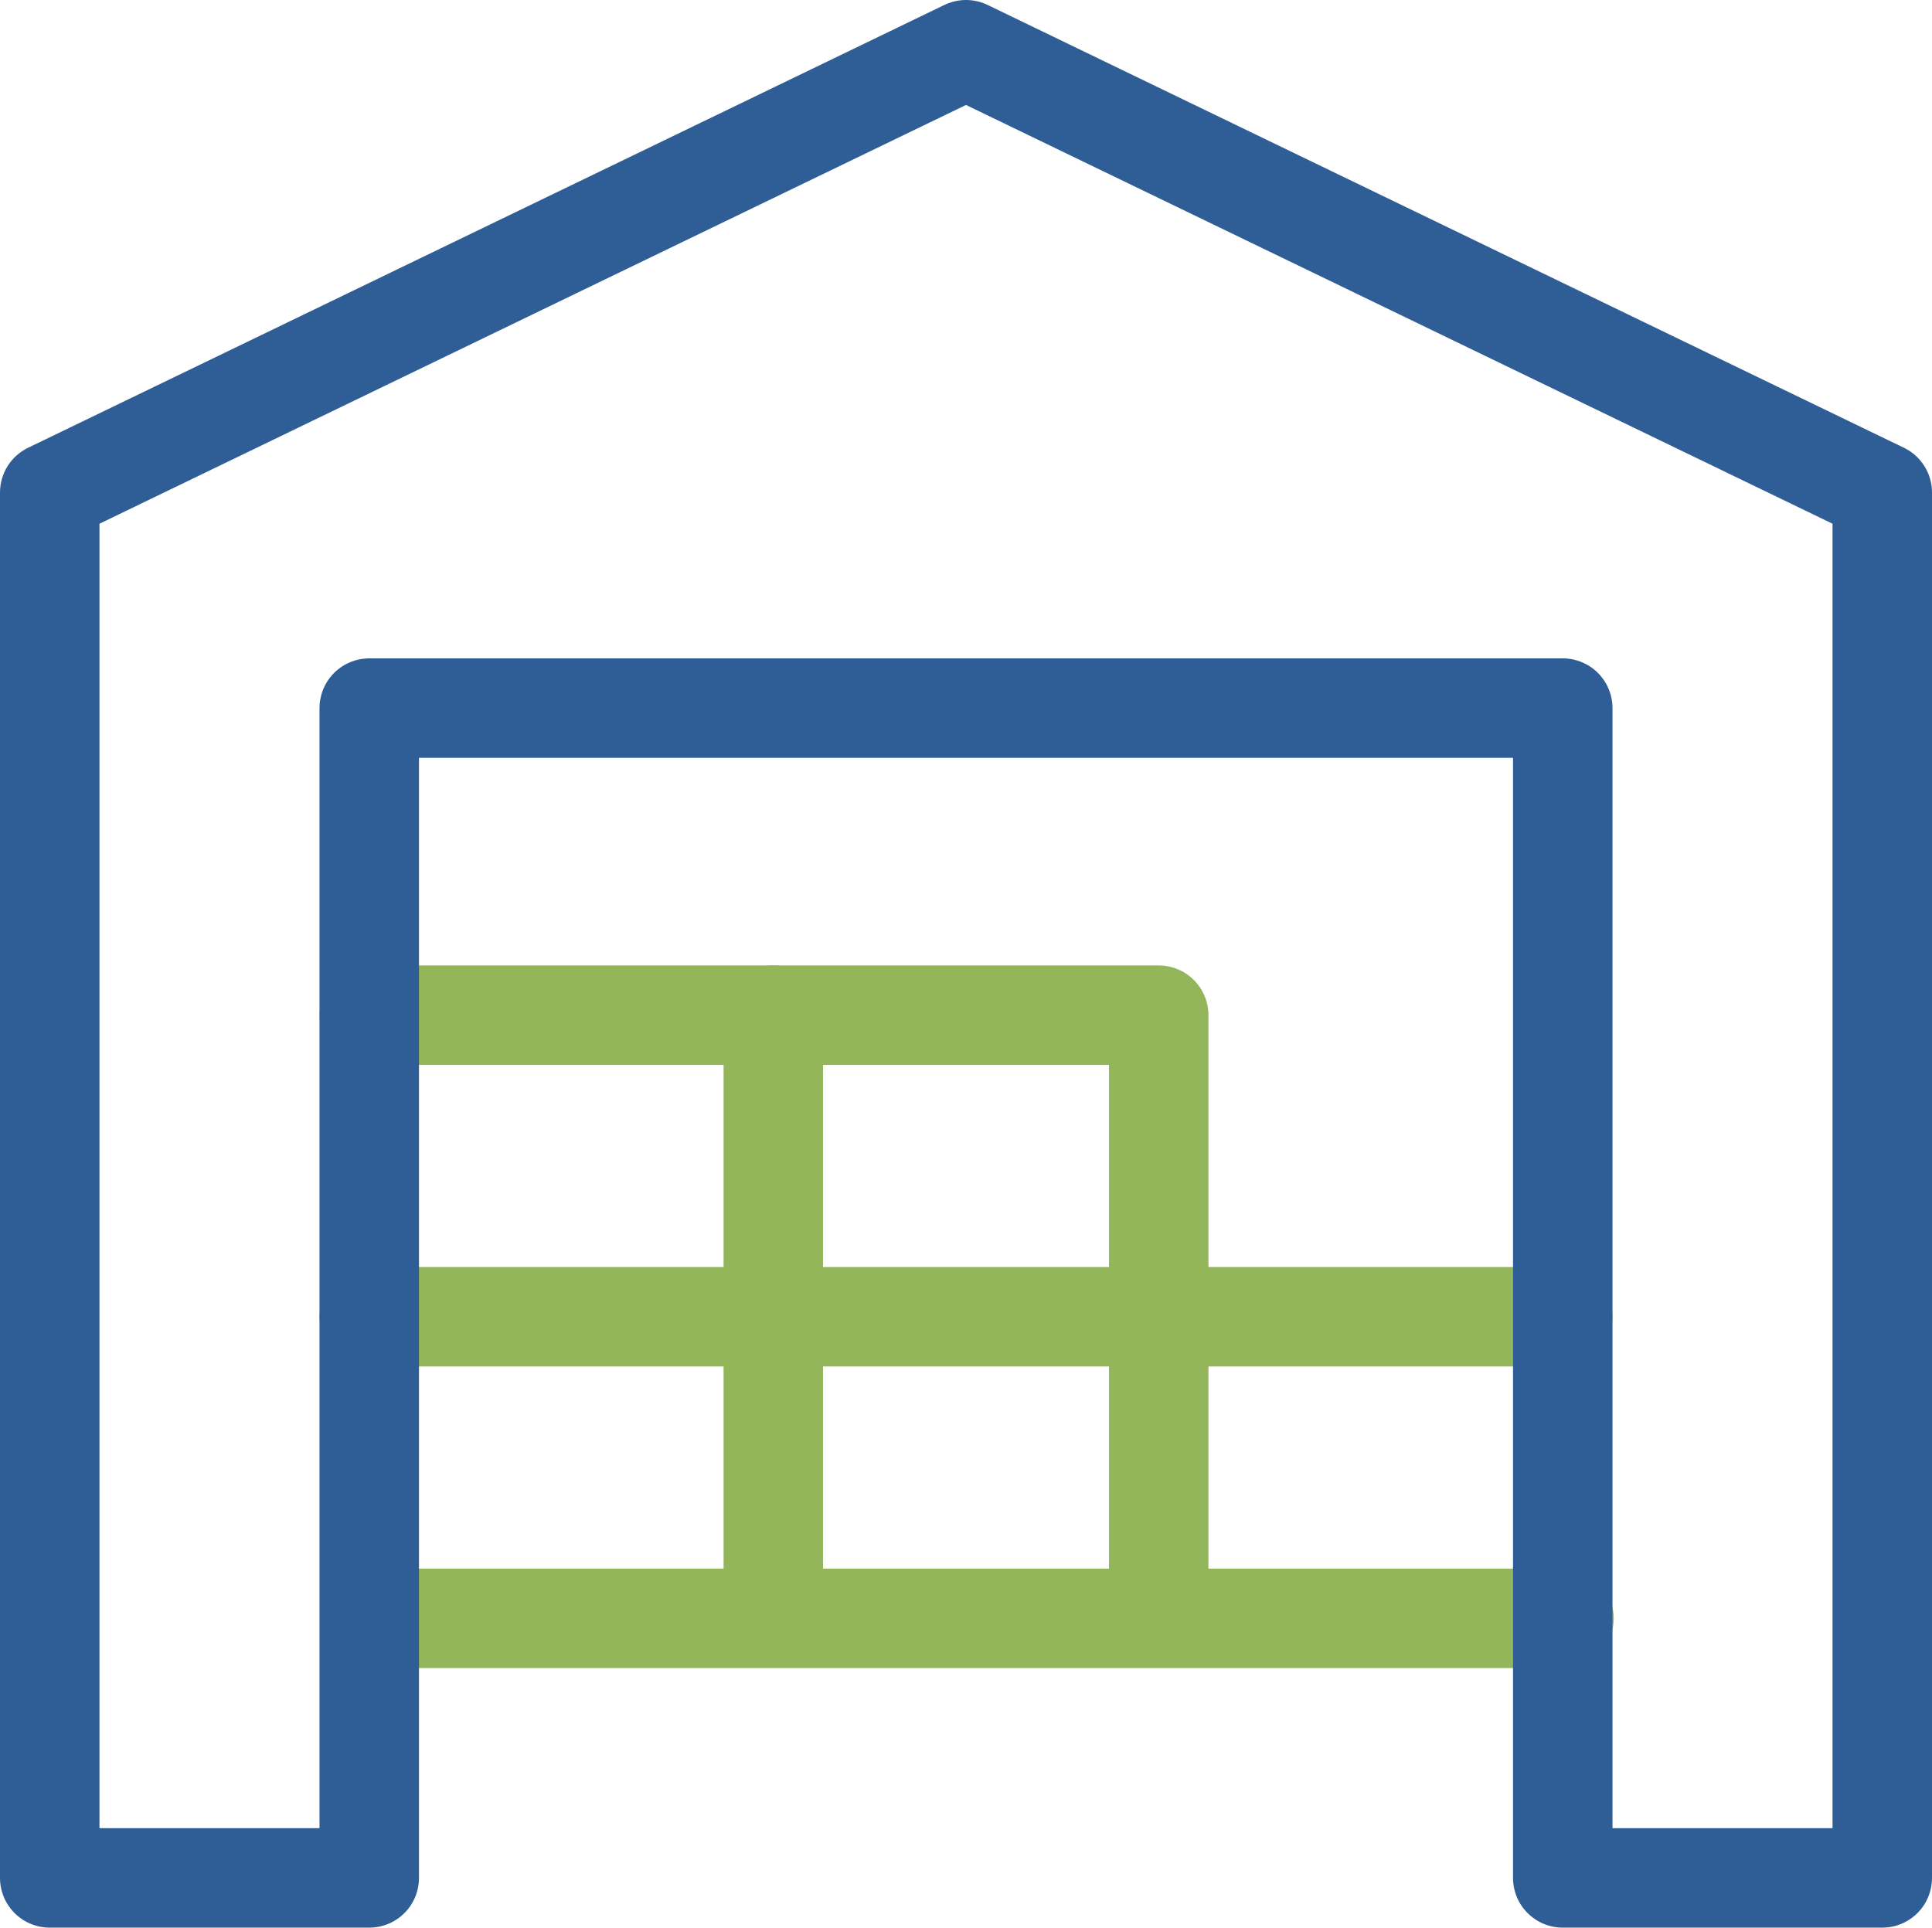<svg id="Layer_1" data-name="Layer 1" xmlns="http://www.w3.org/2000/svg" viewBox="0 0 77.7 77.53"><defs><style>.cls-1,.cls-2{fill:none;stroke-linecap:round;stroke-linejoin:round;stroke-width:4px;}.cls-1{stroke:#94b65b;}.cls-2{stroke:#2f5d95;}</style></defs><g id="_12" data-name="12"><line class="cls-1" x1="14.9" y1="65.09" x2="62.9" y2="65.09"/><line class="cls-1" x1="14.85" y1="52.96" x2="62.85" y2="52.96"/><line class="cls-1" x1="31.1" y1="40.83" x2="31.1" y2="63.74"/><polyline class="cls-1" points="14.85 40.83 46.6 40.83 46.6 63.74"/><polygon class="cls-2" points="38.85 2 2 19.81 2 75.53 14.85 75.53 14.85 28.48 62.85 28.48 62.85 75.53 75.7 75.53 75.7 19.81 38.85 2"/></g></svg>